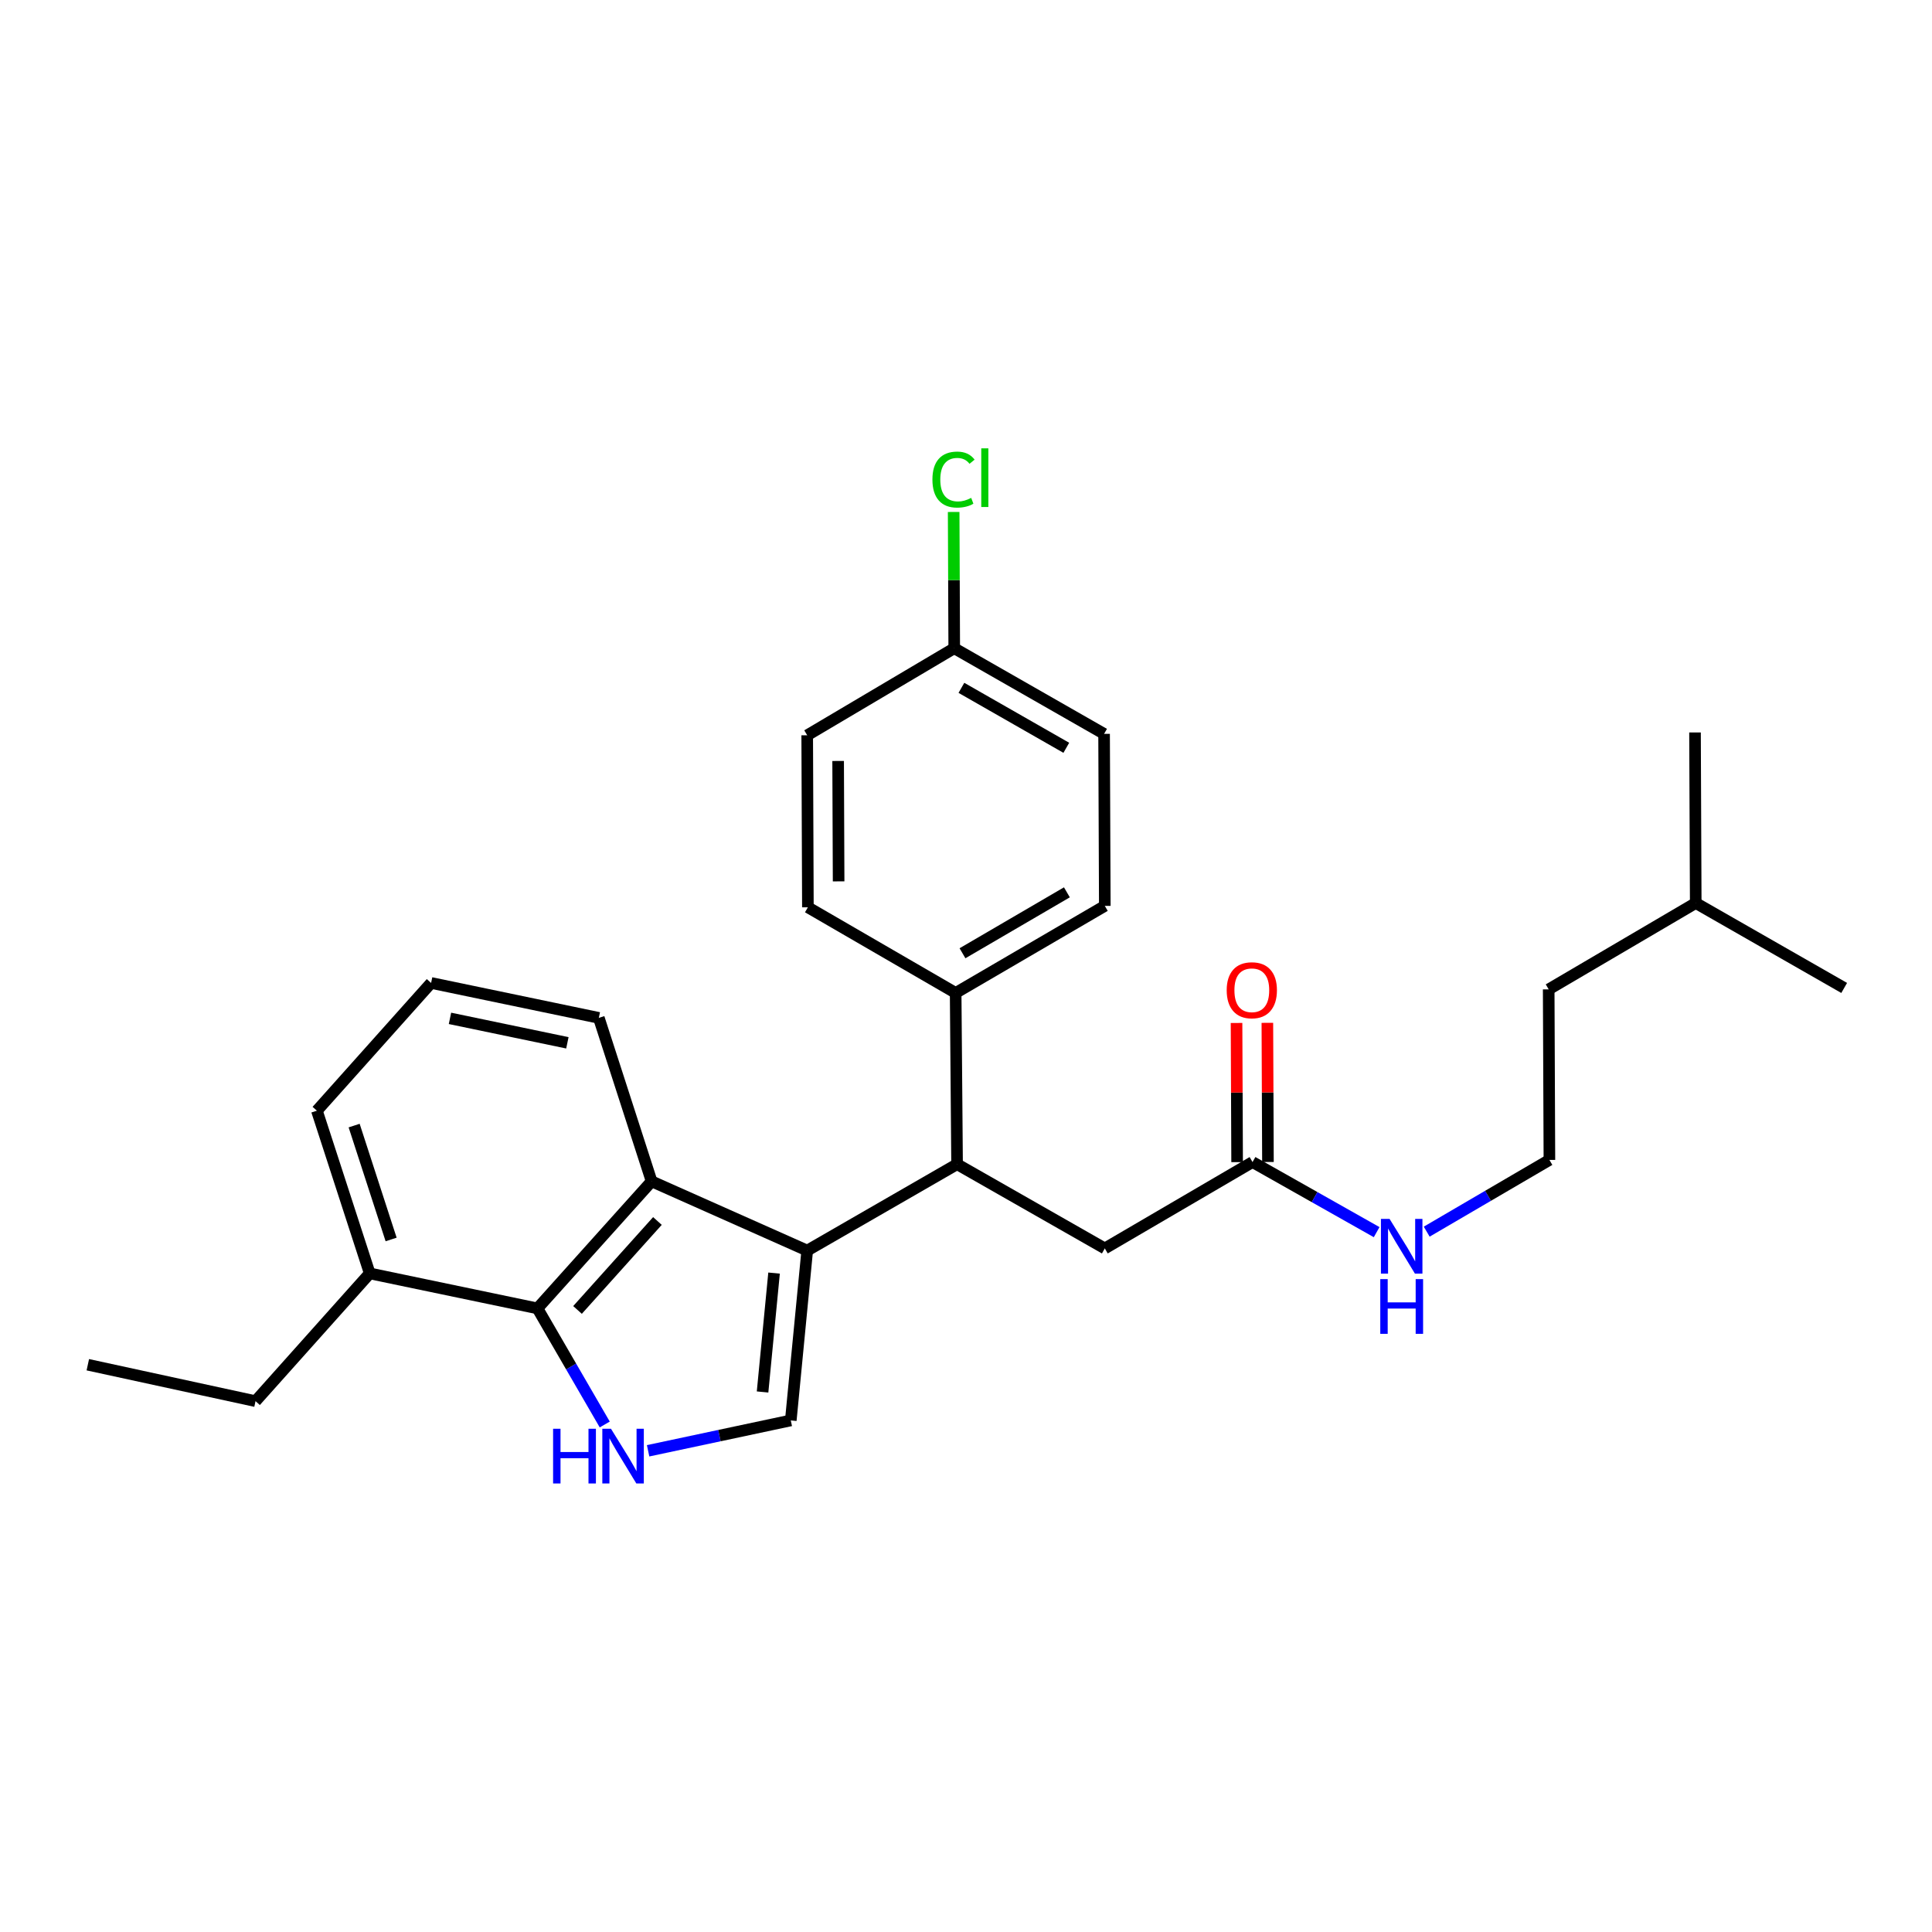 <?xml version='1.0' encoding='iso-8859-1'?>
<svg version='1.1' baseProfile='full'
              xmlns='http://www.w3.org/2000/svg'
                      xmlns:rdkit='http://www.rdkit.org/xml'
                      xmlns:xlink='http://www.w3.org/1999/xlink'
                  xml:space='preserve'
width='1000px' height='1000px' viewBox='0 0 1000 1000'>
<!-- END OF HEADER -->
<rect style='opacity:1.0;fill:#FFFFFF;stroke:none' width='1000' height='1000' x='0' y='0'> </rect>
<path class='bond-1' d='M 417.81,647.293 L 409.309,735.209' style='fill:none;fill-rule:evenodd;stroke:#000000;stroke-width:6px;stroke-linecap:butt;stroke-linejoin:miter;stroke-opacity:1' />
<path class='bond-1' d='M 400.653,658.944 L 394.702,720.486' style='fill:none;fill-rule:evenodd;stroke:#000000;stroke-width:6px;stroke-linecap:butt;stroke-linejoin:miter;stroke-opacity:1' />
<path class='bond-2' d='M 417.81,647.293 L 337.277,611.454' style='fill:none;fill-rule:evenodd;stroke:#000000;stroke-width:6px;stroke-linecap:butt;stroke-linejoin:miter;stroke-opacity:1' />
<path class='bond-4' d='M 417.81,647.293 L 495.382,602.59' style='fill:none;fill-rule:evenodd;stroke:#000000;stroke-width:6px;stroke-linecap:butt;stroke-linejoin:miter;stroke-opacity:1' />
<path class='bond-0' d='M 335.459,750.925 L 372.384,743.067' style='fill:none;fill-rule:evenodd;stroke:#0000FF;stroke-width:6px;stroke-linecap:butt;stroke-linejoin:miter;stroke-opacity:1' />
<path class='bond-0' d='M 372.384,743.067 L 409.309,735.209' style='fill:none;fill-rule:evenodd;stroke:#000000;stroke-width:6px;stroke-linecap:butt;stroke-linejoin:miter;stroke-opacity:1' />
<path class='bond-27' d='M 313.013,737.313 L 295.6,707.27' style='fill:none;fill-rule:evenodd;stroke:#0000FF;stroke-width:6px;stroke-linecap:butt;stroke-linejoin:miter;stroke-opacity:1' />
<path class='bond-27' d='M 295.6,707.27 L 278.188,677.227' style='fill:none;fill-rule:evenodd;stroke:#000000;stroke-width:6px;stroke-linecap:butt;stroke-linejoin:miter;stroke-opacity:1' />
<path class='bond-3' d='M 337.277,611.454 L 278.188,677.227' style='fill:none;fill-rule:evenodd;stroke:#000000;stroke-width:6px;stroke-linecap:butt;stroke-linejoin:miter;stroke-opacity:1' />
<path class='bond-3' d='M 340.283,631.983 L 298.921,678.025' style='fill:none;fill-rule:evenodd;stroke:#000000;stroke-width:6px;stroke-linecap:butt;stroke-linejoin:miter;stroke-opacity:1' />
<path class='bond-16' d='M 337.277,611.454 L 309.949,526.853' style='fill:none;fill-rule:evenodd;stroke:#000000;stroke-width:6px;stroke-linecap:butt;stroke-linejoin:miter;stroke-opacity:1' />
<path class='bond-8' d='M 278.188,677.227 L 191.37,659.109' style='fill:none;fill-rule:evenodd;stroke:#000000;stroke-width:6px;stroke-linecap:butt;stroke-linejoin:miter;stroke-opacity:1' />
<path class='bond-6' d='M 495.382,602.59 L 571.845,646.184' style='fill:none;fill-rule:evenodd;stroke:#000000;stroke-width:6px;stroke-linecap:butt;stroke-linejoin:miter;stroke-opacity:1' />
<path class='bond-7' d='M 495.382,602.59 L 494.646,513.946' style='fill:none;fill-rule:evenodd;stroke:#000000;stroke-width:6px;stroke-linecap:butt;stroke-linejoin:miter;stroke-opacity:1' />
<path class='bond-5' d='M 648.309,601.482 L 571.845,646.184' style='fill:none;fill-rule:evenodd;stroke:#000000;stroke-width:6px;stroke-linecap:butt;stroke-linejoin:miter;stroke-opacity:1' />
<path class='bond-9' d='M 656.287,601.448 L 656.136,565.433' style='fill:none;fill-rule:evenodd;stroke:#000000;stroke-width:6px;stroke-linecap:butt;stroke-linejoin:miter;stroke-opacity:1' />
<path class='bond-9' d='M 656.136,565.433 L 655.986,529.418' style='fill:none;fill-rule:evenodd;stroke:#FF0000;stroke-width:6px;stroke-linecap:butt;stroke-linejoin:miter;stroke-opacity:1' />
<path class='bond-9' d='M 640.331,601.515 L 640.181,565.5' style='fill:none;fill-rule:evenodd;stroke:#000000;stroke-width:6px;stroke-linecap:butt;stroke-linejoin:miter;stroke-opacity:1' />
<path class='bond-9' d='M 640.181,565.5 L 640.03,529.485' style='fill:none;fill-rule:evenodd;stroke:#FF0000;stroke-width:6px;stroke-linecap:butt;stroke-linejoin:miter;stroke-opacity:1' />
<path class='bond-12' d='M 648.309,601.482 L 680.431,619.621' style='fill:none;fill-rule:evenodd;stroke:#000000;stroke-width:6px;stroke-linecap:butt;stroke-linejoin:miter;stroke-opacity:1' />
<path class='bond-12' d='M 680.431,619.621 L 712.552,637.76' style='fill:none;fill-rule:evenodd;stroke:#0000FF;stroke-width:6px;stroke-linecap:butt;stroke-linejoin:miter;stroke-opacity:1' />
<path class='bond-10' d='M 494.646,513.946 L 571.845,468.889' style='fill:none;fill-rule:evenodd;stroke:#000000;stroke-width:6px;stroke-linecap:butt;stroke-linejoin:miter;stroke-opacity:1' />
<path class='bond-10' d='M 498.183,493.407 L 552.223,461.867' style='fill:none;fill-rule:evenodd;stroke:#000000;stroke-width:6px;stroke-linecap:butt;stroke-linejoin:miter;stroke-opacity:1' />
<path class='bond-11' d='M 494.646,513.946 L 418.164,469.616' style='fill:none;fill-rule:evenodd;stroke:#000000;stroke-width:6px;stroke-linecap:butt;stroke-linejoin:miter;stroke-opacity:1' />
<path class='bond-21' d='M 191.37,659.109 L 132.263,725.237' style='fill:none;fill-rule:evenodd;stroke:#000000;stroke-width:6px;stroke-linecap:butt;stroke-linejoin:miter;stroke-opacity:1' />
<path class='bond-29' d='M 191.37,659.109 L 164.024,574.897' style='fill:none;fill-rule:evenodd;stroke:#000000;stroke-width:6px;stroke-linecap:butt;stroke-linejoin:miter;stroke-opacity:1' />
<path class='bond-29' d='M 202.444,641.549 L 183.302,582.601' style='fill:none;fill-rule:evenodd;stroke:#000000;stroke-width:6px;stroke-linecap:butt;stroke-linejoin:miter;stroke-opacity:1' />
<path class='bond-14' d='M 571.845,468.889 L 571.473,379.855' style='fill:none;fill-rule:evenodd;stroke:#000000;stroke-width:6px;stroke-linecap:butt;stroke-linejoin:miter;stroke-opacity:1' />
<path class='bond-15' d='M 418.164,469.616 L 417.81,380.582' style='fill:none;fill-rule:evenodd;stroke:#000000;stroke-width:6px;stroke-linecap:butt;stroke-linejoin:miter;stroke-opacity:1' />
<path class='bond-15' d='M 434.067,456.197 L 433.819,393.874' style='fill:none;fill-rule:evenodd;stroke:#000000;stroke-width:6px;stroke-linecap:butt;stroke-linejoin:miter;stroke-opacity:1' />
<path class='bond-18' d='M 738.463,637.503 L 770.218,618.938' style='fill:none;fill-rule:evenodd;stroke:#0000FF;stroke-width:6px;stroke-linecap:butt;stroke-linejoin:miter;stroke-opacity:1' />
<path class='bond-18' d='M 770.218,618.938 L 801.972,600.374' style='fill:none;fill-rule:evenodd;stroke:#000000;stroke-width:6px;stroke-linecap:butt;stroke-linejoin:miter;stroke-opacity:1' />
<path class='bond-13' d='M 493.91,335.525 L 417.81,380.582' style='fill:none;fill-rule:evenodd;stroke:#000000;stroke-width:6px;stroke-linecap:butt;stroke-linejoin:miter;stroke-opacity:1' />
<path class='bond-17' d='M 493.91,335.525 L 493.761,300.258' style='fill:none;fill-rule:evenodd;stroke:#000000;stroke-width:6px;stroke-linecap:butt;stroke-linejoin:miter;stroke-opacity:1' />
<path class='bond-17' d='M 493.761,300.258 L 493.613,264.992' style='fill:none;fill-rule:evenodd;stroke:#00CC00;stroke-width:6px;stroke-linecap:butt;stroke-linejoin:miter;stroke-opacity:1' />
<path class='bond-28' d='M 493.91,335.525 L 571.473,379.855' style='fill:none;fill-rule:evenodd;stroke:#000000;stroke-width:6px;stroke-linecap:butt;stroke-linejoin:miter;stroke-opacity:1' />
<path class='bond-28' d='M 497.627,356.027 L 551.921,387.059' style='fill:none;fill-rule:evenodd;stroke:#000000;stroke-width:6px;stroke-linecap:butt;stroke-linejoin:miter;stroke-opacity:1' />
<path class='bond-19' d='M 309.949,526.853 L 223.14,508.77' style='fill:none;fill-rule:evenodd;stroke:#000000;stroke-width:6px;stroke-linecap:butt;stroke-linejoin:miter;stroke-opacity:1' />
<path class='bond-19' d='M 293.673,539.761 L 232.908,527.102' style='fill:none;fill-rule:evenodd;stroke:#000000;stroke-width:6px;stroke-linecap:butt;stroke-linejoin:miter;stroke-opacity:1' />
<path class='bond-22' d='M 801.972,600.374 L 801.6,512.094' style='fill:none;fill-rule:evenodd;stroke:#000000;stroke-width:6px;stroke-linecap:butt;stroke-linejoin:miter;stroke-opacity:1' />
<path class='bond-20' d='M 223.14,508.77 L 164.024,574.897' style='fill:none;fill-rule:evenodd;stroke:#000000;stroke-width:6px;stroke-linecap:butt;stroke-linejoin:miter;stroke-opacity:1' />
<path class='bond-24' d='M 132.263,725.237 L 45.455,706.382' style='fill:none;fill-rule:evenodd;stroke:#000000;stroke-width:6px;stroke-linecap:butt;stroke-linejoin:miter;stroke-opacity:1' />
<path class='bond-23' d='M 801.6,512.094 L 877.709,467.4' style='fill:none;fill-rule:evenodd;stroke:#000000;stroke-width:6px;stroke-linecap:butt;stroke-linejoin:miter;stroke-opacity:1' />
<path class='bond-25' d='M 877.709,467.4 L 954.545,511.358' style='fill:none;fill-rule:evenodd;stroke:#000000;stroke-width:6px;stroke-linecap:butt;stroke-linejoin:miter;stroke-opacity:1' />
<path class='bond-26' d='M 877.709,467.4 L 877.337,379.12' style='fill:none;fill-rule:evenodd;stroke:#000000;stroke-width:6px;stroke-linecap:butt;stroke-linejoin:miter;stroke-opacity:1' />
<path  class='atom-1' d='M 286.281 739.522
L 290.121 739.522
L 290.121 751.562
L 304.601 751.562
L 304.601 739.522
L 308.441 739.522
L 308.441 767.842
L 304.601 767.842
L 304.601 754.762
L 290.121 754.762
L 290.121 767.842
L 286.281 767.842
L 286.281 739.522
' fill='#0000FF'/>
<path  class='atom-1' d='M 316.241 739.522
L 325.521 754.522
Q 326.441 756.002, 327.921 758.682
Q 329.401 761.362, 329.481 761.522
L 329.481 739.522
L 333.241 739.522
L 333.241 767.842
L 329.361 767.842
L 319.401 751.442
Q 318.241 749.522, 317.001 747.322
Q 315.801 745.122, 315.441 744.442
L 315.441 767.842
L 311.761 767.842
L 311.761 739.522
L 316.241 739.522
' fill='#0000FF'/>
<path  class='atom-10' d='M 634.937 512.546
Q 634.937 505.746, 638.297 501.946
Q 641.657 498.146, 647.937 498.146
Q 654.217 498.146, 657.577 501.946
Q 660.937 505.746, 660.937 512.546
Q 660.937 519.426, 657.537 523.346
Q 654.137 527.226, 647.937 527.226
Q 641.697 527.226, 638.297 523.346
Q 634.937 519.466, 634.937 512.546
M 647.937 524.026
Q 652.257 524.026, 654.577 521.146
Q 656.937 518.226, 656.937 512.546
Q 656.937 506.986, 654.577 504.186
Q 652.257 501.346, 647.937 501.346
Q 643.617 501.346, 641.257 504.146
Q 638.937 506.946, 638.937 512.546
Q 638.937 518.266, 641.257 521.146
Q 643.617 524.026, 647.937 524.026
' fill='#FF0000'/>
<path  class='atom-13' d='M 719.249 630.916
L 728.529 645.916
Q 729.449 647.396, 730.929 650.076
Q 732.409 652.756, 732.489 652.916
L 732.489 630.916
L 736.249 630.916
L 736.249 659.236
L 732.369 659.236
L 722.409 642.836
Q 721.249 640.916, 720.009 638.716
Q 718.809 636.516, 718.449 635.836
L 718.449 659.236
L 714.769 659.236
L 714.769 630.916
L 719.249 630.916
' fill='#0000FF'/>
<path  class='atom-13' d='M 714.429 662.068
L 718.269 662.068
L 718.269 674.108
L 732.749 674.108
L 732.749 662.068
L 736.589 662.068
L 736.589 690.388
L 732.749 690.388
L 732.749 677.308
L 718.269 677.308
L 718.269 690.388
L 714.429 690.388
L 714.429 662.068
' fill='#0000FF'/>
<path  class='atom-18' d='M 482.618 248.225
Q 482.618 241.185, 485.898 237.505
Q 489.218 233.785, 495.498 233.785
Q 501.338 233.785, 504.458 237.905
L 501.818 240.065
Q 499.538 237.065, 495.498 237.065
Q 491.218 237.065, 488.938 239.945
Q 486.698 242.785, 486.698 248.225
Q 486.698 253.825, 489.018 256.705
Q 491.378 259.585, 495.938 259.585
Q 499.058 259.585, 502.698 257.705
L 503.818 260.705
Q 502.338 261.665, 500.098 262.225
Q 497.858 262.785, 495.378 262.785
Q 489.218 262.785, 485.898 259.025
Q 482.618 255.265, 482.618 248.225
' fill='#00CC00'/>
<path  class='atom-18' d='M 507.898 232.065
L 511.578 232.065
L 511.578 262.425
L 507.898 262.425
L 507.898 232.065
' fill='#00CC00'/>
</svg>
